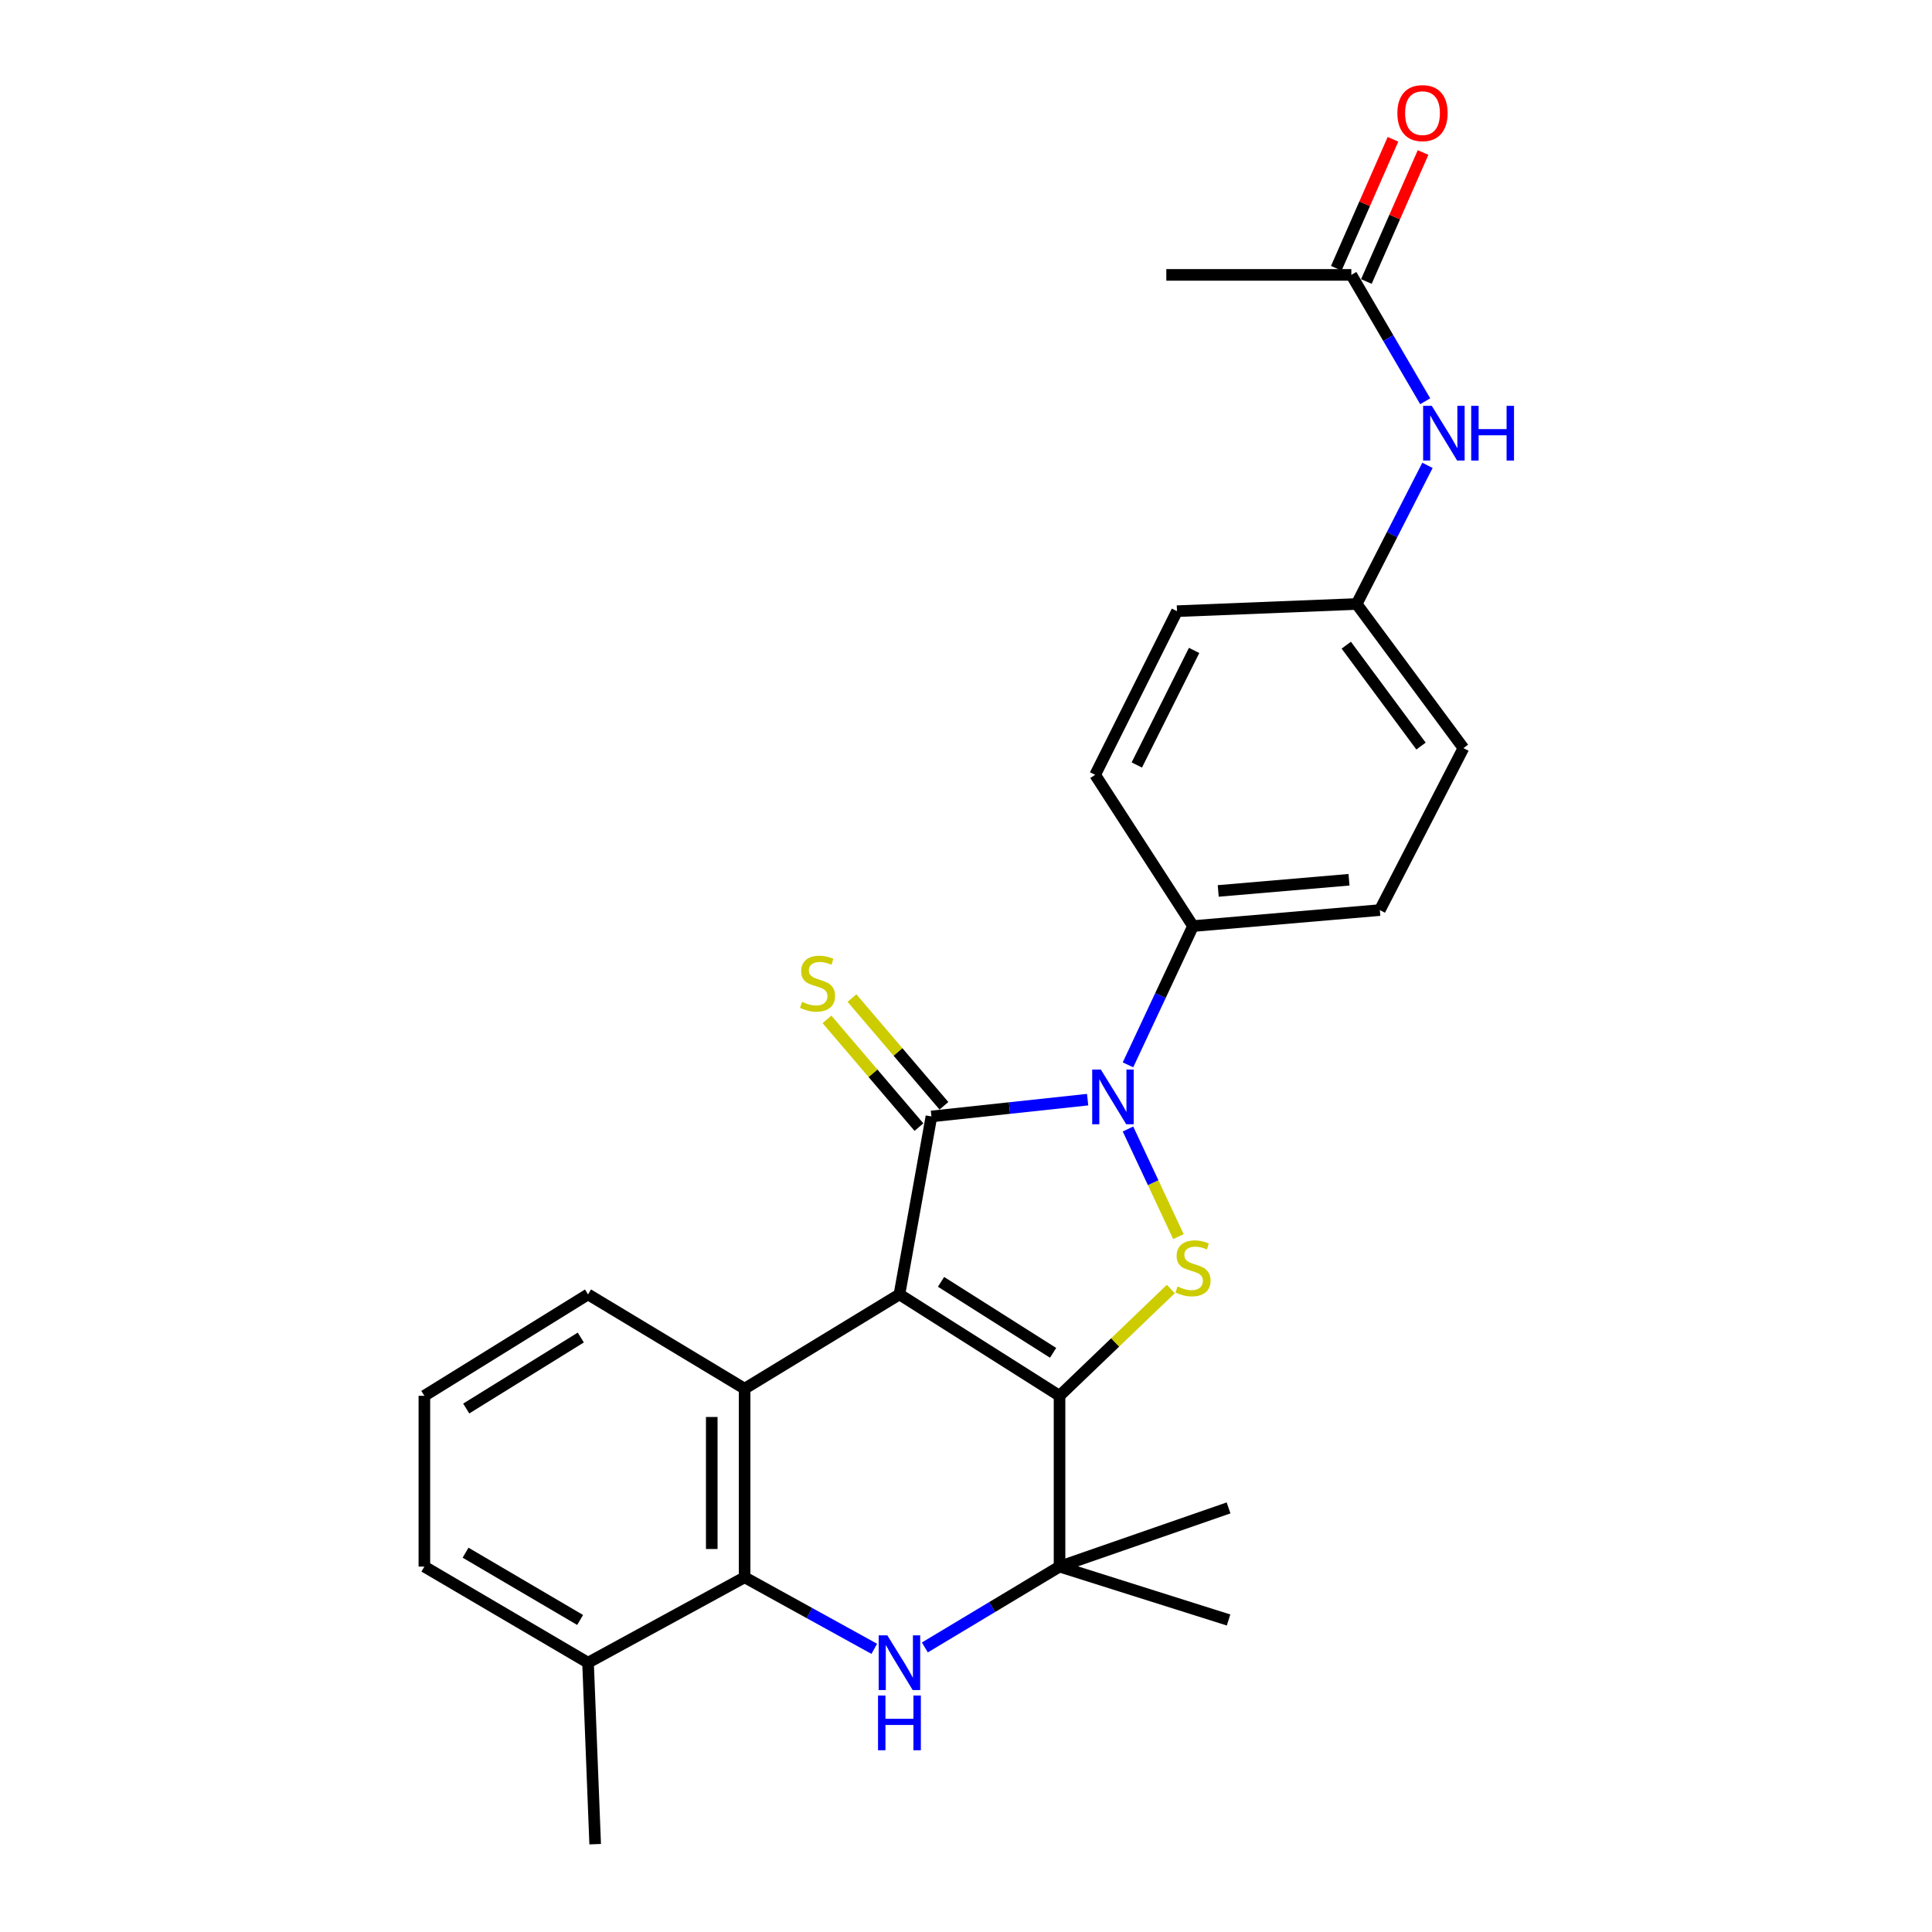 <?xml version='1.0' encoding='iso-8859-1'?>
<svg version='1.1' baseProfile='full'
              xmlns='http://www.w3.org/2000/svg'
                      xmlns:rdkit='http://www.rdkit.org/xml'
                      xmlns:xlink='http://www.w3.org/1999/xlink'
                  xml:space='preserve'
width='1000px' height='1000px' viewBox='0 0 1000 1000'>
<!-- END OF HEADER -->
<rect style='opacity:1.0;fill:#FFFFFF;stroke:none' width='1000' height='1000' x='0' y='0'> </rect>
<path class='bond-0' d='M 465.548,669.975 L 548.415,722.468' style='fill:none;fill-rule:evenodd;stroke:#000000;stroke-width:6px;stroke-linecap:butt;stroke-linejoin:miter;stroke-opacity:1' />
<path class='bond-0' d='M 487.078,663.483 L 545.085,700.227' style='fill:none;fill-rule:evenodd;stroke:#000000;stroke-width:6px;stroke-linecap:butt;stroke-linejoin:miter;stroke-opacity:1' />
<path class='bond-1' d='M 465.548,669.975 L 482.11,577.868' style='fill:none;fill-rule:evenodd;stroke:#000000;stroke-width:6px;stroke-linecap:butt;stroke-linejoin:miter;stroke-opacity:1' />
<path class='bond-4' d='M 465.548,669.975 L 385.411,718.783' style='fill:none;fill-rule:evenodd;stroke:#000000;stroke-width:6px;stroke-linecap:butt;stroke-linejoin:miter;stroke-opacity:1' />
<path class='bond-3' d='M 548.415,722.468 L 577.22,694.825' style='fill:none;fill-rule:evenodd;stroke:#000000;stroke-width:6px;stroke-linecap:butt;stroke-linejoin:miter;stroke-opacity:1' />
<path class='bond-3' d='M 577.22,694.825 L 606.024,667.183' style='fill:none;fill-rule:evenodd;stroke:#CCCC00;stroke-width:6px;stroke-linecap:butt;stroke-linejoin:miter;stroke-opacity:1' />
<path class='bond-6' d='M 548.415,722.468 L 548.415,810.871' style='fill:none;fill-rule:evenodd;stroke:#000000;stroke-width:6px;stroke-linecap:butt;stroke-linejoin:miter;stroke-opacity:1' />
<path class='bond-2' d='M 482.11,577.868 L 522.534,573.522' style='fill:none;fill-rule:evenodd;stroke:#000000;stroke-width:6px;stroke-linecap:butt;stroke-linejoin:miter;stroke-opacity:1' />
<path class='bond-2' d='M 522.534,573.522 L 562.957,569.176' style='fill:none;fill-rule:evenodd;stroke:#0000FF;stroke-width:6px;stroke-linecap:butt;stroke-linejoin:miter;stroke-opacity:1' />
<path class='bond-8' d='M 488.577,572.347 L 464.779,544.471' style='fill:none;fill-rule:evenodd;stroke:#000000;stroke-width:6px;stroke-linecap:butt;stroke-linejoin:miter;stroke-opacity:1' />
<path class='bond-8' d='M 464.779,544.471 L 440.981,516.596' style='fill:none;fill-rule:evenodd;stroke:#CCCC00;stroke-width:6px;stroke-linecap:butt;stroke-linejoin:miter;stroke-opacity:1' />
<path class='bond-8' d='M 475.643,583.389 L 451.845,555.513' style='fill:none;fill-rule:evenodd;stroke:#000000;stroke-width:6px;stroke-linecap:butt;stroke-linejoin:miter;stroke-opacity:1' />
<path class='bond-8' d='M 451.845,555.513 L 428.047,527.638' style='fill:none;fill-rule:evenodd;stroke:#CCCC00;stroke-width:6px;stroke-linecap:butt;stroke-linejoin:miter;stroke-opacity:1' />
<path class='bond-9' d='M 583.839,551.166 L 600.668,515.251' style='fill:none;fill-rule:evenodd;stroke:#0000FF;stroke-width:6px;stroke-linecap:butt;stroke-linejoin:miter;stroke-opacity:1' />
<path class='bond-9' d='M 600.668,515.251 L 617.498,479.336' style='fill:none;fill-rule:evenodd;stroke:#000000;stroke-width:6px;stroke-linecap:butt;stroke-linejoin:miter;stroke-opacity:1' />
<path class='bond-27' d='M 583.841,584.369 L 596.896,612.219' style='fill:none;fill-rule:evenodd;stroke:#0000FF;stroke-width:6px;stroke-linecap:butt;stroke-linejoin:miter;stroke-opacity:1' />
<path class='bond-27' d='M 596.896,612.219 L 609.95,640.069' style='fill:none;fill-rule:evenodd;stroke:#CCCC00;stroke-width:6px;stroke-linecap:butt;stroke-linejoin:miter;stroke-opacity:1' />
<path class='bond-7' d='M 385.411,718.783 L 385.411,816.408' style='fill:none;fill-rule:evenodd;stroke:#000000;stroke-width:6px;stroke-linecap:butt;stroke-linejoin:miter;stroke-opacity:1' />
<path class='bond-7' d='M 368.404,733.427 L 368.404,801.764' style='fill:none;fill-rule:evenodd;stroke:#000000;stroke-width:6px;stroke-linecap:butt;stroke-linejoin:miter;stroke-opacity:1' />
<path class='bond-17' d='M 385.411,718.783 L 304.367,669.975' style='fill:none;fill-rule:evenodd;stroke:#000000;stroke-width:6px;stroke-linecap:butt;stroke-linejoin:miter;stroke-opacity:1' />
<path class='bond-5' d='M 452.52,853.428 L 418.965,834.918' style='fill:none;fill-rule:evenodd;stroke:#0000FF;stroke-width:6px;stroke-linecap:butt;stroke-linejoin:miter;stroke-opacity:1' />
<path class='bond-5' d='M 418.965,834.918 L 385.411,816.408' style='fill:none;fill-rule:evenodd;stroke:#000000;stroke-width:6px;stroke-linecap:butt;stroke-linejoin:miter;stroke-opacity:1' />
<path class='bond-26' d='M 478.704,852.717 L 513.559,831.794' style='fill:none;fill-rule:evenodd;stroke:#0000FF;stroke-width:6px;stroke-linecap:butt;stroke-linejoin:miter;stroke-opacity:1' />
<path class='bond-26' d='M 513.559,831.794 L 548.415,810.871' style='fill:none;fill-rule:evenodd;stroke:#000000;stroke-width:6px;stroke-linecap:butt;stroke-linejoin:miter;stroke-opacity:1' />
<path class='bond-20' d='M 548.415,810.871 L 635.902,838.507' style='fill:none;fill-rule:evenodd;stroke:#000000;stroke-width:6px;stroke-linecap:butt;stroke-linejoin:miter;stroke-opacity:1' />
<path class='bond-21' d='M 548.415,810.871 L 635.902,780.487' style='fill:none;fill-rule:evenodd;stroke:#000000;stroke-width:6px;stroke-linecap:butt;stroke-linejoin:miter;stroke-opacity:1' />
<path class='bond-12' d='M 385.411,816.408 L 304.367,860.615' style='fill:none;fill-rule:evenodd;stroke:#000000;stroke-width:6px;stroke-linecap:butt;stroke-linejoin:miter;stroke-opacity:1' />
<path class='bond-14' d='M 617.498,479.336 L 714.197,471.059' style='fill:none;fill-rule:evenodd;stroke:#000000;stroke-width:6px;stroke-linecap:butt;stroke-linejoin:miter;stroke-opacity:1' />
<path class='bond-14' d='M 630.553,461.15 L 698.242,455.357' style='fill:none;fill-rule:evenodd;stroke:#000000;stroke-width:6px;stroke-linecap:butt;stroke-linejoin:miter;stroke-opacity:1' />
<path class='bond-15' d='M 617.498,479.336 L 566.848,401.06' style='fill:none;fill-rule:evenodd;stroke:#000000;stroke-width:6px;stroke-linecap:butt;stroke-linejoin:miter;stroke-opacity:1' />
<path class='bond-10' d='M 699.449,142.282 L 718.567,174.987' style='fill:none;fill-rule:evenodd;stroke:#000000;stroke-width:6px;stroke-linecap:butt;stroke-linejoin:miter;stroke-opacity:1' />
<path class='bond-10' d='M 718.567,174.987 L 737.685,207.691' style='fill:none;fill-rule:evenodd;stroke:#0000FF;stroke-width:6px;stroke-linecap:butt;stroke-linejoin:miter;stroke-opacity:1' />
<path class='bond-13' d='M 707.233,145.704 L 721.905,112.322' style='fill:none;fill-rule:evenodd;stroke:#000000;stroke-width:6px;stroke-linecap:butt;stroke-linejoin:miter;stroke-opacity:1' />
<path class='bond-13' d='M 721.905,112.322 L 736.577,78.94' style='fill:none;fill-rule:evenodd;stroke:#FF0000;stroke-width:6px;stroke-linecap:butt;stroke-linejoin:miter;stroke-opacity:1' />
<path class='bond-13' d='M 691.665,138.861 L 706.337,105.479' style='fill:none;fill-rule:evenodd;stroke:#000000;stroke-width:6px;stroke-linecap:butt;stroke-linejoin:miter;stroke-opacity:1' />
<path class='bond-13' d='M 706.337,105.479 L 721.009,72.097' style='fill:none;fill-rule:evenodd;stroke:#FF0000;stroke-width:6px;stroke-linecap:butt;stroke-linejoin:miter;stroke-opacity:1' />
<path class='bond-23' d='M 699.449,142.282 L 603.685,142.282' style='fill:none;fill-rule:evenodd;stroke:#000000;stroke-width:6px;stroke-linecap:butt;stroke-linejoin:miter;stroke-opacity:1' />
<path class='bond-11' d='M 738.852,240.865 L 720.53,276.747' style='fill:none;fill-rule:evenodd;stroke:#0000FF;stroke-width:6px;stroke-linecap:butt;stroke-linejoin:miter;stroke-opacity:1' />
<path class='bond-11' d='M 720.53,276.747 L 702.208,312.628' style='fill:none;fill-rule:evenodd;stroke:#000000;stroke-width:6px;stroke-linecap:butt;stroke-linejoin:miter;stroke-opacity:1' />
<path class='bond-25' d='M 304.367,860.615 L 308.061,954.545' style='fill:none;fill-rule:evenodd;stroke:#000000;stroke-width:6px;stroke-linecap:butt;stroke-linejoin:miter;stroke-opacity:1' />
<path class='bond-28' d='M 304.367,860.615 L 219.657,810.871' style='fill:none;fill-rule:evenodd;stroke:#000000;stroke-width:6px;stroke-linecap:butt;stroke-linejoin:miter;stroke-opacity:1' />
<path class='bond-28' d='M 300.272,838.488 L 240.975,803.668' style='fill:none;fill-rule:evenodd;stroke:#000000;stroke-width:6px;stroke-linecap:butt;stroke-linejoin:miter;stroke-opacity:1' />
<path class='bond-18' d='M 714.197,471.059 L 757.468,387.228' style='fill:none;fill-rule:evenodd;stroke:#000000;stroke-width:6px;stroke-linecap:butt;stroke-linejoin:miter;stroke-opacity:1' />
<path class='bond-19' d='M 566.848,401.06 L 609.212,316.341' style='fill:none;fill-rule:evenodd;stroke:#000000;stroke-width:6px;stroke-linecap:butt;stroke-linejoin:miter;stroke-opacity:1' />
<path class='bond-19' d='M 588.413,395.958 L 618.068,336.655' style='fill:none;fill-rule:evenodd;stroke:#000000;stroke-width:6px;stroke-linecap:butt;stroke-linejoin:miter;stroke-opacity:1' />
<path class='bond-16' d='M 702.208,312.628 L 609.212,316.341' style='fill:none;fill-rule:evenodd;stroke:#000000;stroke-width:6px;stroke-linecap:butt;stroke-linejoin:miter;stroke-opacity:1' />
<path class='bond-29' d='M 702.208,312.628 L 757.468,387.228' style='fill:none;fill-rule:evenodd;stroke:#000000;stroke-width:6px;stroke-linecap:butt;stroke-linejoin:miter;stroke-opacity:1' />
<path class='bond-29' d='M 696.831,333.94 L 735.514,386.161' style='fill:none;fill-rule:evenodd;stroke:#000000;stroke-width:6px;stroke-linecap:butt;stroke-linejoin:miter;stroke-opacity:1' />
<path class='bond-22' d='M 304.367,669.975 L 219.657,722.468' style='fill:none;fill-rule:evenodd;stroke:#000000;stroke-width:6px;stroke-linecap:butt;stroke-linejoin:miter;stroke-opacity:1' />
<path class='bond-22' d='M 300.618,692.305 L 241.321,729.049' style='fill:none;fill-rule:evenodd;stroke:#000000;stroke-width:6px;stroke-linecap:butt;stroke-linejoin:miter;stroke-opacity:1' />
<path class='bond-24' d='M 219.657,722.468 L 219.657,810.871' style='fill:none;fill-rule:evenodd;stroke:#000000;stroke-width:6px;stroke-linecap:butt;stroke-linejoin:miter;stroke-opacity:1' />
<path  class='atom-3' d='M 569.8 553.608
L 579.08 568.608
Q 580 570.088, 581.48 572.768
Q 582.96 575.448, 583.04 575.608
L 583.04 553.608
L 586.8 553.608
L 586.8 581.928
L 582.92 581.928
L 572.96 565.528
Q 571.8 563.608, 570.56 561.408
Q 569.36 559.208, 569 558.528
L 569 581.928
L 565.32 581.928
L 565.32 553.608
L 569.8 553.608
' fill='#0000FF'/>
<path  class='atom-4' d='M 609.498 665.892
Q 609.818 666.012, 611.138 666.572
Q 612.458 667.132, 613.898 667.492
Q 615.378 667.812, 616.818 667.812
Q 619.498 667.812, 621.058 666.532
Q 622.618 665.212, 622.618 662.932
Q 622.618 661.372, 621.818 660.412
Q 621.058 659.452, 619.858 658.932
Q 618.658 658.412, 616.658 657.812
Q 614.138 657.052, 612.618 656.332
Q 611.138 655.612, 610.058 654.092
Q 609.018 652.572, 609.018 650.012
Q 609.018 646.452, 611.418 644.252
Q 613.858 642.052, 618.658 642.052
Q 621.938 642.052, 625.658 643.612
L 624.738 646.692
Q 621.338 645.292, 618.778 645.292
Q 616.018 645.292, 614.498 646.452
Q 612.978 647.572, 613.018 649.532
Q 613.018 651.052, 613.778 651.972
Q 614.578 652.892, 615.698 653.412
Q 616.858 653.932, 618.778 654.532
Q 621.338 655.332, 622.858 656.132
Q 624.378 656.932, 625.458 658.572
Q 626.578 660.172, 626.578 662.932
Q 626.578 666.852, 623.938 668.972
Q 621.338 671.052, 616.978 671.052
Q 614.458 671.052, 612.538 670.492
Q 610.658 669.972, 608.418 669.052
L 609.498 665.892
' fill='#CCCC00'/>
<path  class='atom-6' d='M 459.288 846.455
L 468.568 861.455
Q 469.488 862.935, 470.968 865.615
Q 472.448 868.295, 472.528 868.455
L 472.528 846.455
L 476.288 846.455
L 476.288 874.775
L 472.408 874.775
L 462.448 858.375
Q 461.288 856.455, 460.048 854.255
Q 458.848 852.055, 458.488 851.375
L 458.488 874.775
L 454.808 874.775
L 454.808 846.455
L 459.288 846.455
' fill='#0000FF'/>
<path  class='atom-6' d='M 454.468 877.607
L 458.308 877.607
L 458.308 889.647
L 472.788 889.647
L 472.788 877.607
L 476.628 877.607
L 476.628 905.927
L 472.788 905.927
L 472.788 892.847
L 458.308 892.847
L 458.308 905.927
L 454.468 905.927
L 454.468 877.607
' fill='#0000FF'/>
<path  class='atom-9' d='M 415.164 518.543
Q 415.484 518.663, 416.804 519.223
Q 418.124 519.783, 419.564 520.143
Q 421.044 520.463, 422.484 520.463
Q 425.164 520.463, 426.724 519.183
Q 428.284 517.863, 428.284 515.583
Q 428.284 514.023, 427.484 513.063
Q 426.724 512.103, 425.524 511.583
Q 424.324 511.063, 422.324 510.463
Q 419.804 509.703, 418.284 508.983
Q 416.804 508.263, 415.724 506.743
Q 414.684 505.223, 414.684 502.663
Q 414.684 499.103, 417.084 496.903
Q 419.524 494.703, 424.324 494.703
Q 427.604 494.703, 431.324 496.263
L 430.404 499.343
Q 427.004 497.943, 424.444 497.943
Q 421.684 497.943, 420.164 499.103
Q 418.644 500.223, 418.684 502.183
Q 418.684 503.703, 419.444 504.623
Q 420.244 505.543, 421.364 506.063
Q 422.524 506.583, 424.444 507.183
Q 427.004 507.983, 428.524 508.783
Q 430.044 509.583, 431.124 511.223
Q 432.244 512.823, 432.244 515.583
Q 432.244 519.503, 429.604 521.623
Q 427.004 523.703, 422.644 523.703
Q 420.124 523.703, 418.204 523.143
Q 416.324 522.623, 414.084 521.703
L 415.164 518.543
' fill='#CCCC00'/>
<path  class='atom-12' d='M 741.09 210.064
L 750.37 225.064
Q 751.29 226.544, 752.77 229.224
Q 754.25 231.904, 754.33 232.064
L 754.33 210.064
L 758.09 210.064
L 758.09 238.384
L 754.21 238.384
L 744.25 221.984
Q 743.09 220.064, 741.85 217.864
Q 740.65 215.664, 740.29 214.984
L 740.29 238.384
L 736.61 238.384
L 736.61 210.064
L 741.09 210.064
' fill='#0000FF'/>
<path  class='atom-12' d='M 761.49 210.064
L 765.33 210.064
L 765.33 222.104
L 779.81 222.104
L 779.81 210.064
L 783.65 210.064
L 783.65 238.384
L 779.81 238.384
L 779.81 225.304
L 765.33 225.304
L 765.33 238.384
L 761.49 238.384
L 761.49 210.064
' fill='#0000FF'/>
<path  class='atom-14' d='M 723.286 58.55
Q 723.286 51.75, 726.646 47.95
Q 730.006 44.15, 736.286 44.15
Q 742.566 44.15, 745.926 47.95
Q 749.286 51.75, 749.286 58.55
Q 749.286 65.43, 745.886 69.35
Q 742.486 73.23, 736.286 73.23
Q 730.046 73.23, 726.646 69.35
Q 723.286 65.47, 723.286 58.55
M 736.286 70.03
Q 740.606 70.03, 742.926 67.15
Q 745.286 64.23, 745.286 58.55
Q 745.286 52.99, 742.926 50.19
Q 740.606 47.35, 736.286 47.35
Q 731.966 47.35, 729.606 50.15
Q 727.286 52.95, 727.286 58.55
Q 727.286 64.27, 729.606 67.15
Q 731.966 70.03, 736.286 70.03
' fill='#FF0000'/>
</svg>
